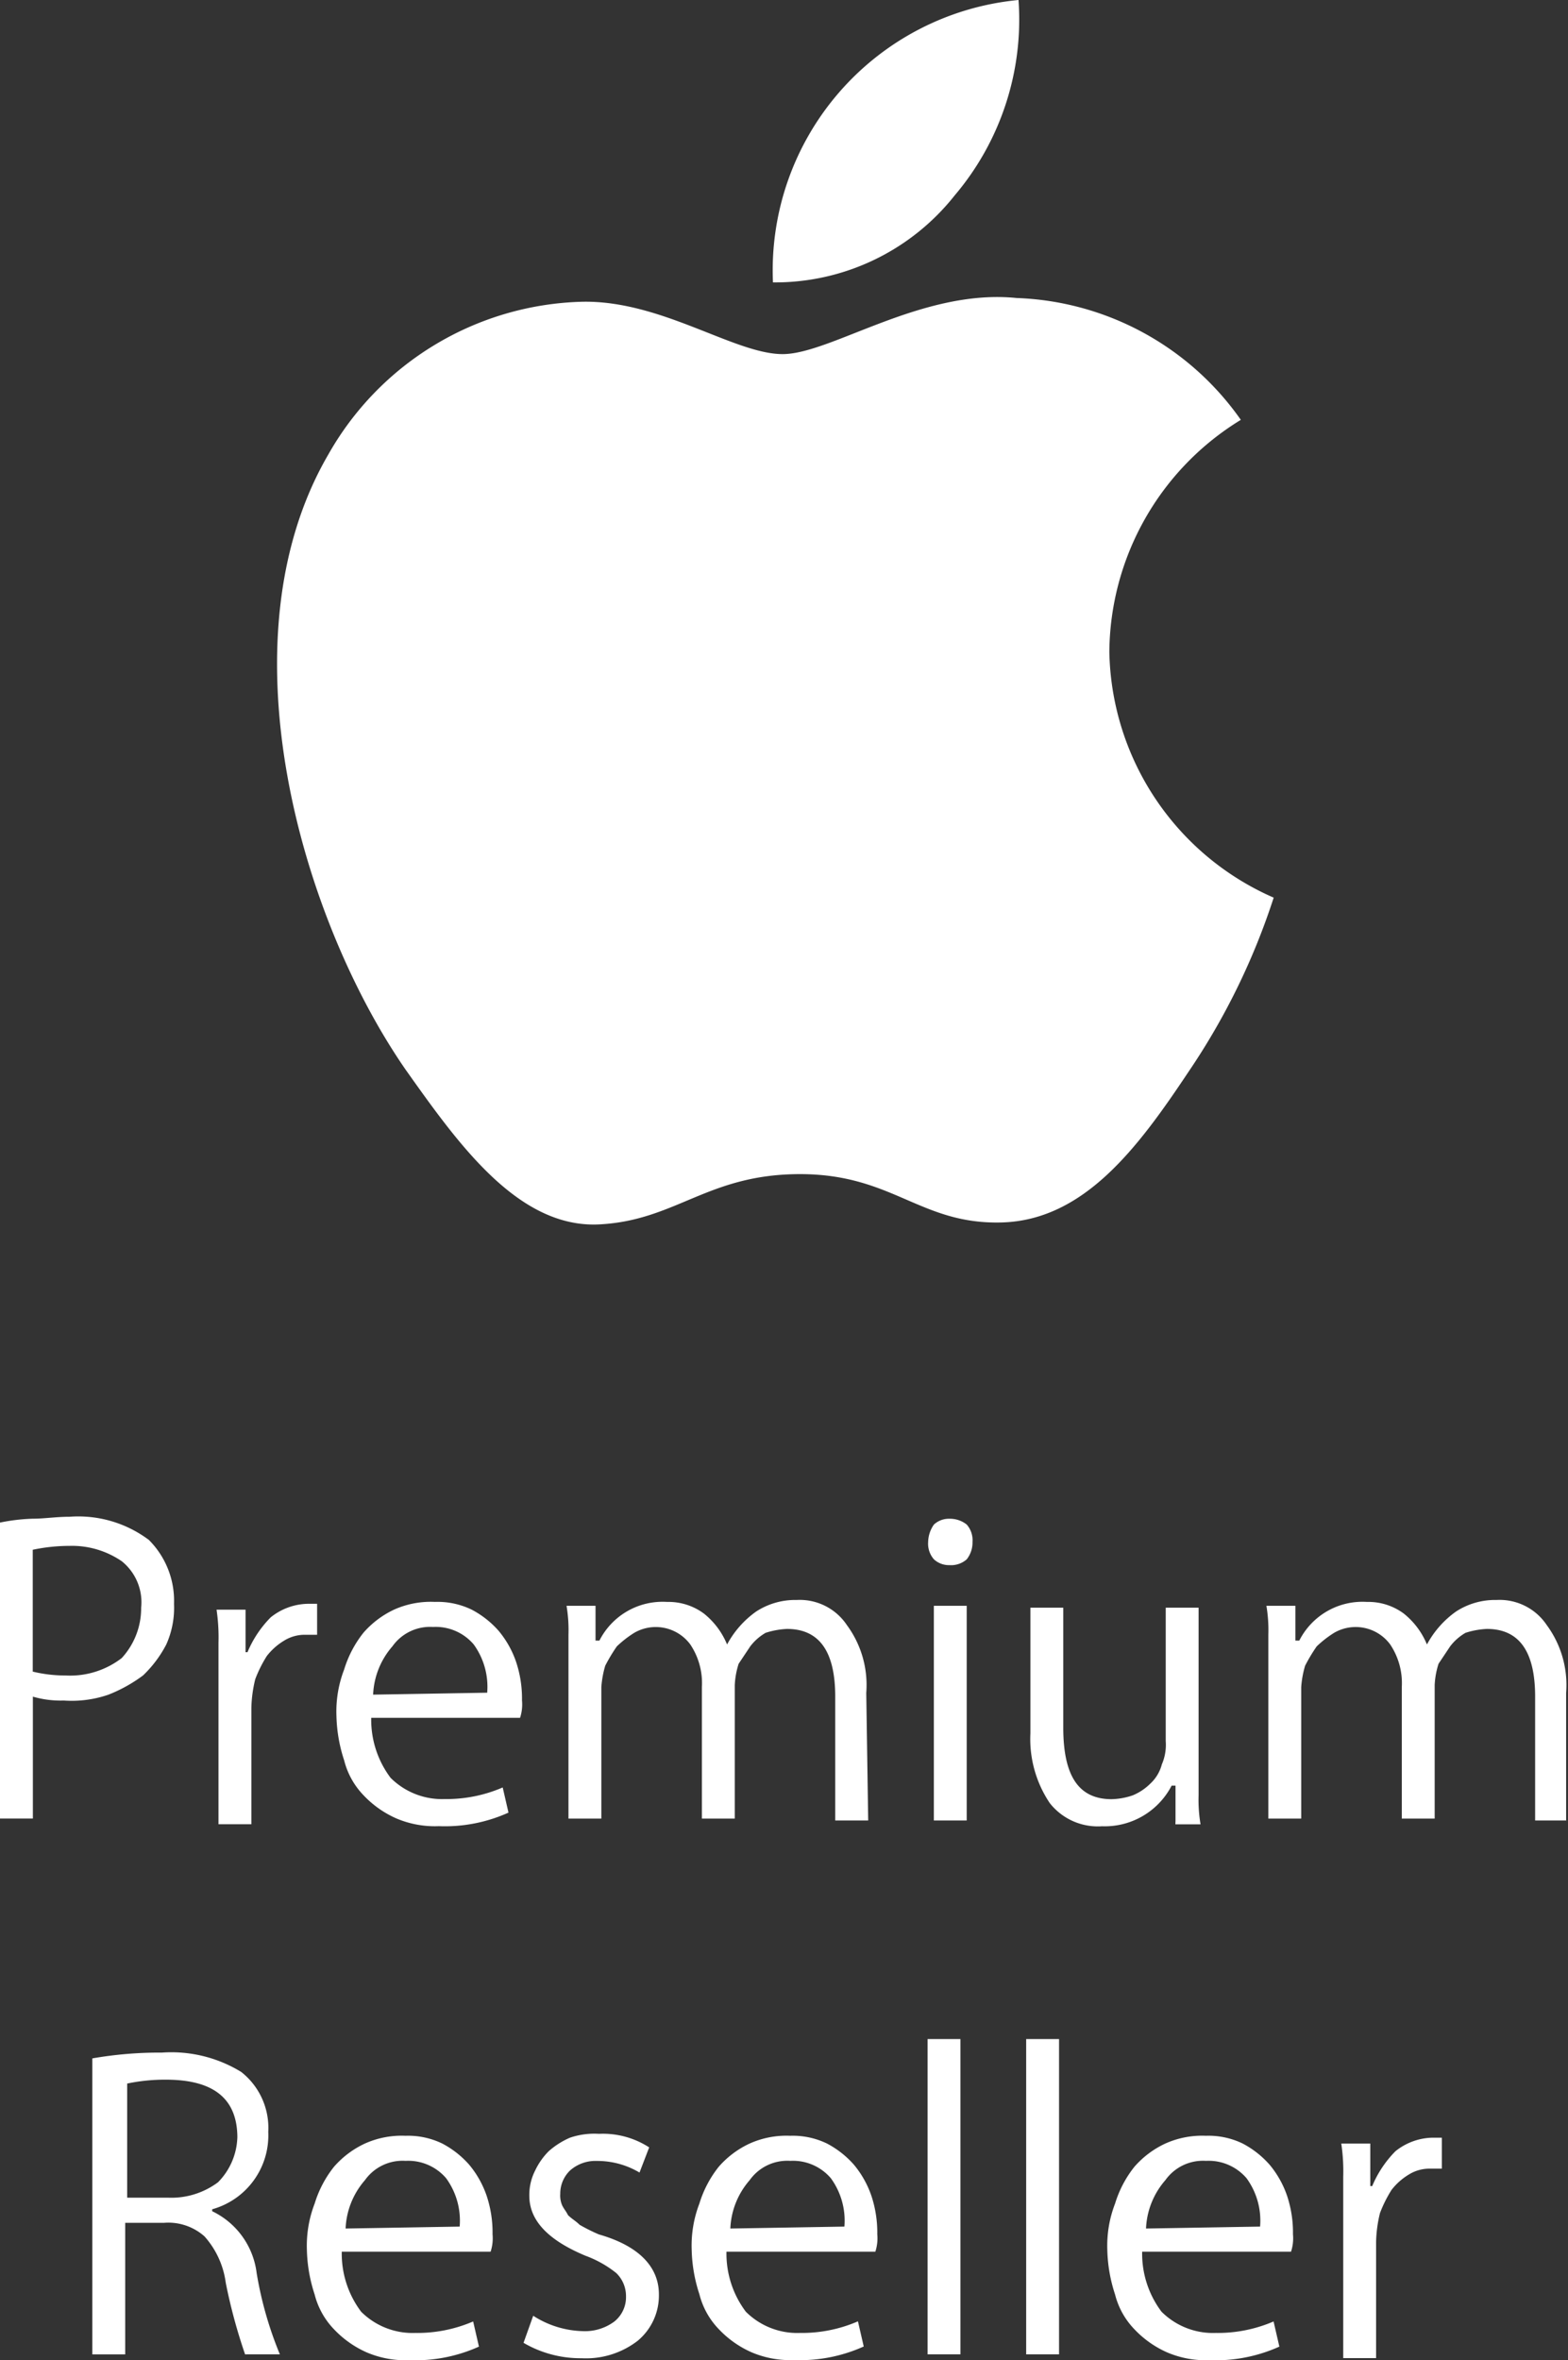 <svg xmlns="http://www.w3.org/2000/svg" width="50.945" height="76.646" viewBox="0 0 50.945 76.646">
  <rect x="0" y="0" width="50.945" height="76.646" fill="#333333" stroke="none"/>
  <g id="Group_732" data-name="Group 732" transform="translate(-539 -3408.2)">
    <g id="Group_370" data-name="Group 370">
      <g id="Group_264" data-name="Group 264" transform="translate(539 3457.458)">
        <path id="Path_53" data-name="Path 53" d="M84.954,20.627a2.914,2.914,0,0,1-.251,1.319,3.832,3.832,0,0,1-.754,1.005,4.823,4.823,0,0,1-1.131.628,3.664,3.664,0,0,1-1.445.188,3.226,3.226,0,0,1-1.005-.126V27.6H79.3V17.988a6.189,6.189,0,0,1,1.068-.126c.377,0,.754-.063,1.194-.063a3.82,3.82,0,0,1,2.576.754A2.793,2.793,0,0,1,84.954,20.627Zm-1.068.126a1.708,1.708,0,0,0-.628-1.508,2.859,2.859,0,0,0-1.7-.5,5.782,5.782,0,0,0-1.194.126v3.957a4.51,4.51,0,0,0,1.068.126,2.748,2.748,0,0,0,1.822-.565A2.388,2.388,0,0,0,83.886,20.752Z" transform="translate(-79.3 -17.8)" fill="#fff"/>
        <path id="Path_54" data-name="Path 54" d="M93.766,23.305H93.39a1.266,1.266,0,0,0-.691.188,2.035,2.035,0,0,0-.565.5,4.182,4.182,0,0,0-.377.754,4.274,4.274,0,0,0-.126.942v3.769H90.563v-5.9a6.1,6.1,0,0,0-.063-1.068h.942V23.87h.063a3.565,3.565,0,0,1,.754-1.131,1.983,1.983,0,0,1,1.194-.44h.314v1.005Z" transform="translate(-83.464 -19.473)" fill="#fff"/>
        <path id="Path_55" data-name="Path 55" d="M102.73,25.4a1.394,1.394,0,0,1-.063.565H97.831a3.139,3.139,0,0,0,.628,1.947,2.364,2.364,0,0,0,1.759.691,4.59,4.59,0,0,0,1.885-.377l.188.817a5.015,5.015,0,0,1-2.261.44,3.2,3.2,0,0,1-1.382-.251,3.285,3.285,0,0,1-1.068-.754,2.512,2.512,0,0,1-.628-1.131,4.948,4.948,0,0,1-.251-1.445,3.8,3.8,0,0,1,.251-1.508,3.6,3.6,0,0,1,.628-1.194,3.024,3.024,0,0,1,1.005-.754A2.913,2.913,0,0,1,99.9,22.2a2.549,2.549,0,0,1,1.194.251,3.055,3.055,0,0,1,.879.691,3.186,3.186,0,0,1,.565,1.005A3.777,3.777,0,0,1,102.73,25.4Zm-1.131-.251a2.341,2.341,0,0,0-.44-1.57,1.622,1.622,0,0,0-1.319-.565,1.5,1.5,0,0,0-1.319.628,2.543,2.543,0,0,0-.628,1.57l3.706-.063Z" transform="translate(-85.77 -19.436)" fill="#fff"/>
        <path id="Path_56" data-name="Path 56" d="M118.4,29.261h-1.068v-4.02c0-1.445-.5-2.2-1.57-2.2a2.672,2.672,0,0,0-.691.126,1.693,1.693,0,0,0-.5.44l-.377.565a2.671,2.671,0,0,0-.126.691V29.2H113V24.927a2.257,2.257,0,0,0-.377-1.382,1.395,1.395,0,0,0-1.822-.377,3.453,3.453,0,0,0-.565.44,5.523,5.523,0,0,0-.377.628,3.241,3.241,0,0,0-.126.691V29.2h-1.068V23.231a4.755,4.755,0,0,0-.063-.942h.942v1.131h.126a2.3,2.3,0,0,1,2.2-1.256,1.933,1.933,0,0,1,1.194.377,2.5,2.5,0,0,1,.754,1.005h0a3.127,3.127,0,0,1,.942-1.068,2.322,2.322,0,0,1,1.319-.377,1.841,1.841,0,0,1,1.633.817,3.278,3.278,0,0,1,.628,2.2l.063,4.146Z" transform="translate(-90.195 -19.399)" fill="#fff"/>
        <path id="Path_57" data-name="Path 57" d="M128.745,18.654a.877.877,0,0,1-.188.565.768.768,0,0,1-.565.188.713.713,0,0,1-.5-.188.768.768,0,0,1-.188-.565,1.013,1.013,0,0,1,.188-.565.713.713,0,0,1,.5-.188.877.877,0,0,1,.565.188A.768.768,0,0,1,128.745,18.654Zm-.188,9.046h-1.068V20.727h1.068Z" transform="translate(-97.148 -17.837)" fill="#fff"/>
        <path id="Path_58" data-name="Path 58" d="M137.311,29.41V28.279h-.126a2.446,2.446,0,0,1-2.261,1.319,1.985,1.985,0,0,1-1.7-.754,3.731,3.731,0,0,1-.628-2.261V22.5h1.068v3.895c0,1.57.5,2.324,1.57,2.324a2.258,2.258,0,0,0,.691-.126,1.782,1.782,0,0,0,.565-.377,1.3,1.3,0,0,0,.377-.628,1.594,1.594,0,0,0,.126-.754V22.5h1.068v6.093a4.755,4.755,0,0,0,.063.942h-.817Z" transform="translate(-99.118 -19.548)" fill="#fff"/>
        <path id="Path_59" data-name="Path 59" d="M154.6,29.261h-1.068v-4.02c0-1.445-.5-2.2-1.57-2.2a2.672,2.672,0,0,0-.691.126,1.693,1.693,0,0,0-.5.44l-.377.565a2.671,2.671,0,0,0-.126.691V29.2H149.2V24.927a2.257,2.257,0,0,0-.377-1.382A1.395,1.395,0,0,0,147,23.168a3.452,3.452,0,0,0-.565.44,5.524,5.524,0,0,0-.377.628,3.242,3.242,0,0,0-.126.691V29.2h-1.068V23.231a4.754,4.754,0,0,0-.063-.942h.942v1.131h.126a2.3,2.3,0,0,1,2.2-1.256,1.933,1.933,0,0,1,1.194.377,2.5,2.5,0,0,1,.754,1.005h0a3.127,3.127,0,0,1,.942-1.068,2.322,2.322,0,0,1,1.319-.377,1.841,1.841,0,0,1,1.633.817,3.278,3.278,0,0,1,.628,2.2v4.146Z" transform="translate(-103.655 -19.399)" fill="#fff"/>
      </g>
      <g id="Group_265" data-name="Group 265" transform="translate(542 3474.419)">
        <path id="Path_60" data-name="Path 60" d="M84.063,55.3a17.742,17.742,0,0,1-.628-2.324,2.816,2.816,0,0,0-.691-1.508,1.77,1.77,0,0,0-1.319-.44H80.168V55.3H79.1V45.688a12.663,12.663,0,0,1,2.261-.188,4.342,4.342,0,0,1,2.576.628,2.31,2.31,0,0,1,.879,1.947,2.492,2.492,0,0,1-1.822,2.513v.063a2.574,2.574,0,0,1,1.445,2.01,12.021,12.021,0,0,0,.754,2.638Zm-.251-7.036c0-1.256-.754-1.885-2.324-1.885a5.962,5.962,0,0,0-1.256.126v3.706H81.55a2.534,2.534,0,0,0,1.633-.5A2.164,2.164,0,0,0,83.811,48.264Z" transform="translate(-79.1 -45.06)" fill="#fff"/>
        <path id="Path_61" data-name="Path 61" d="M96.23,53a1.394,1.394,0,0,1-.063.565H91.331a3.139,3.139,0,0,0,.628,1.947,2.364,2.364,0,0,0,1.759.691A4.59,4.59,0,0,0,95.6,55.83l.188.817a5.015,5.015,0,0,1-2.261.44,3.2,3.2,0,0,1-1.382-.251,3.285,3.285,0,0,1-1.068-.754,2.513,2.513,0,0,1-.628-1.131,4.947,4.947,0,0,1-.251-1.445A3.8,3.8,0,0,1,90.451,52a3.6,3.6,0,0,1,.628-1.194,3.024,3.024,0,0,1,1.005-.754A2.914,2.914,0,0,1,93.4,49.8a2.549,2.549,0,0,1,1.194.251,3.055,3.055,0,0,1,.879.691,3.186,3.186,0,0,1,.565,1.005A3.777,3.777,0,0,1,96.23,53Zm-1.068-.251a2.341,2.341,0,0,0-.44-1.57,1.622,1.622,0,0,0-1.319-.565,1.5,1.5,0,0,0-1.319.628,2.543,2.543,0,0,0-.628,1.57l3.706-.063Z" transform="translate(-83.227 -46.659)" fill="#fff"/>
        <path id="Path_62" data-name="Path 62" d="M105.8,54.914a1.911,1.911,0,0,1-.691,1.508,2.748,2.748,0,0,1-1.822.565,3.663,3.663,0,0,1-1.885-.5l.314-.879a3.114,3.114,0,0,0,1.633.5,1.6,1.6,0,0,0,1.005-.314,1.013,1.013,0,0,0,.377-.817,1.04,1.04,0,0,0-.314-.754,3.549,3.549,0,0,0-1.005-.565c-1.194-.5-1.822-1.131-1.822-1.947a1.739,1.739,0,0,1,.188-.817,2.257,2.257,0,0,1,.44-.628,2.594,2.594,0,0,1,.691-.44,2.442,2.442,0,0,1,.942-.126,2.768,2.768,0,0,1,1.633.44l-.314.817a2.69,2.69,0,0,0-1.382-.377,1.243,1.243,0,0,0-.879.314,1.04,1.04,0,0,0-.314.754.8.8,0,0,0,.063.377c.063.126.126.188.188.314.126.126.251.188.377.314a5.836,5.836,0,0,0,.628.314C105.169,53.343,105.8,54.034,105.8,54.914Z" transform="translate(-87.392 -46.622)" fill="#fff"/>
        <path id="Path_63" data-name="Path 63" d="M116.13,53a1.394,1.394,0,0,1-.063.565h-4.837a3.139,3.139,0,0,0,.628,1.947,2.364,2.364,0,0,0,1.759.691,4.59,4.59,0,0,0,1.885-.377l.188.817a5.015,5.015,0,0,1-2.261.44,3.2,3.2,0,0,1-1.382-.251,3.285,3.285,0,0,1-1.068-.754,2.513,2.513,0,0,1-.628-1.131,4.947,4.947,0,0,1-.251-1.445A3.8,3.8,0,0,1,110.351,52a3.6,3.6,0,0,1,.628-1.194,3.024,3.024,0,0,1,1.005-.754A2.914,2.914,0,0,1,113.3,49.8a2.549,2.549,0,0,1,1.194.251,3.055,3.055,0,0,1,.879.691,3.186,3.186,0,0,1,.565,1.005A3.777,3.777,0,0,1,116.13,53Zm-1.068-.251a2.341,2.341,0,0,0-.44-1.57,1.622,1.622,0,0,0-1.319-.565,1.5,1.5,0,0,0-1.319.628,2.543,2.543,0,0,0-.628,1.57l3.706-.063Z" transform="translate(-90.627 -46.659)" fill="#fff"/>
        <path id="Path_64" data-name="Path 64" d="M123.368,55.039H122.3V44.8h1.068V55.039Z" transform="translate(-95.163 -44.8)" fill="#fff"/>
        <path id="Path_65" data-name="Path 65" d="M128.468,55.039H127.4V44.8h1.068Z" transform="translate(-97.059 -44.8)" fill="#fff"/>
        <path id="Path_66" data-name="Path 66" d="M137.63,53a1.394,1.394,0,0,1-.063.565h-4.837a3.138,3.138,0,0,0,.628,1.947,2.364,2.364,0,0,0,1.759.691A4.59,4.59,0,0,0,137,55.83l.188.817a5.015,5.015,0,0,1-2.261.44,3.2,3.2,0,0,1-1.382-.251,3.285,3.285,0,0,1-1.068-.754,2.513,2.513,0,0,1-.628-1.131,4.947,4.947,0,0,1-.251-1.445A3.8,3.8,0,0,1,131.851,52a3.6,3.6,0,0,1,.628-1.194,3.024,3.024,0,0,1,1.005-.754A2.913,2.913,0,0,1,134.8,49.8a2.549,2.549,0,0,1,1.194.251,3.055,3.055,0,0,1,.879.691,3.186,3.186,0,0,1,.565,1.005A3.777,3.777,0,0,1,137.63,53Zm-1.068-.251a2.341,2.341,0,0,0-.44-1.57,1.622,1.622,0,0,0-1.319-.565,1.5,1.5,0,0,0-1.319.628,2.543,2.543,0,0,0-.628,1.57l3.706-.063Z" transform="translate(-98.621 -46.659)" fill="#fff"/>
        <path id="Path_67" data-name="Path 67" d="M146.966,50.905h-.377a1.266,1.266,0,0,0-.691.188,2.035,2.035,0,0,0-.565.5,4.183,4.183,0,0,0-.377.754,4.274,4.274,0,0,0-.126.942v3.769h-1.068v-5.9a6.094,6.094,0,0,0-.063-1.068h.942V51.47h.063a3.565,3.565,0,0,1,.754-1.131,1.983,1.983,0,0,1,1.194-.44h.314v1.005Z" transform="translate(-103.12 -46.696)" fill="#fff"/>
      </g>
      <path id="Path_68" data-name="Path 68" d="M33.932,29.047A22.264,22.264,0,0,1,31.168,34.7c-1.633,2.45-3.392,4.837-6.093,4.9-2.638.063-3.518-1.57-6.533-1.57s-4.02,1.508-6.533,1.633c-2.638.126-4.586-2.638-6.282-5.025C2.335,29.738-.3,20.693,3.214,14.662A9.761,9.761,0,0,1,11.443,9.7c2.576-.063,4.963,1.7,6.533,1.7s4.523-2.136,7.6-1.822a9.291,9.291,0,0,1,7.287,3.957,8.91,8.91,0,0,0-4.272,7.538,8.891,8.891,0,0,0,5.339,7.978M23.567,6.245A8.824,8.824,0,0,0,25.64-.1a8.819,8.819,0,0,0-7.978,9.171A7.442,7.442,0,0,0,23.567,6.245Z" transform="translate(546.452 3408.3)" fill="#fff"/>
    </g>
  </g>
</svg>
